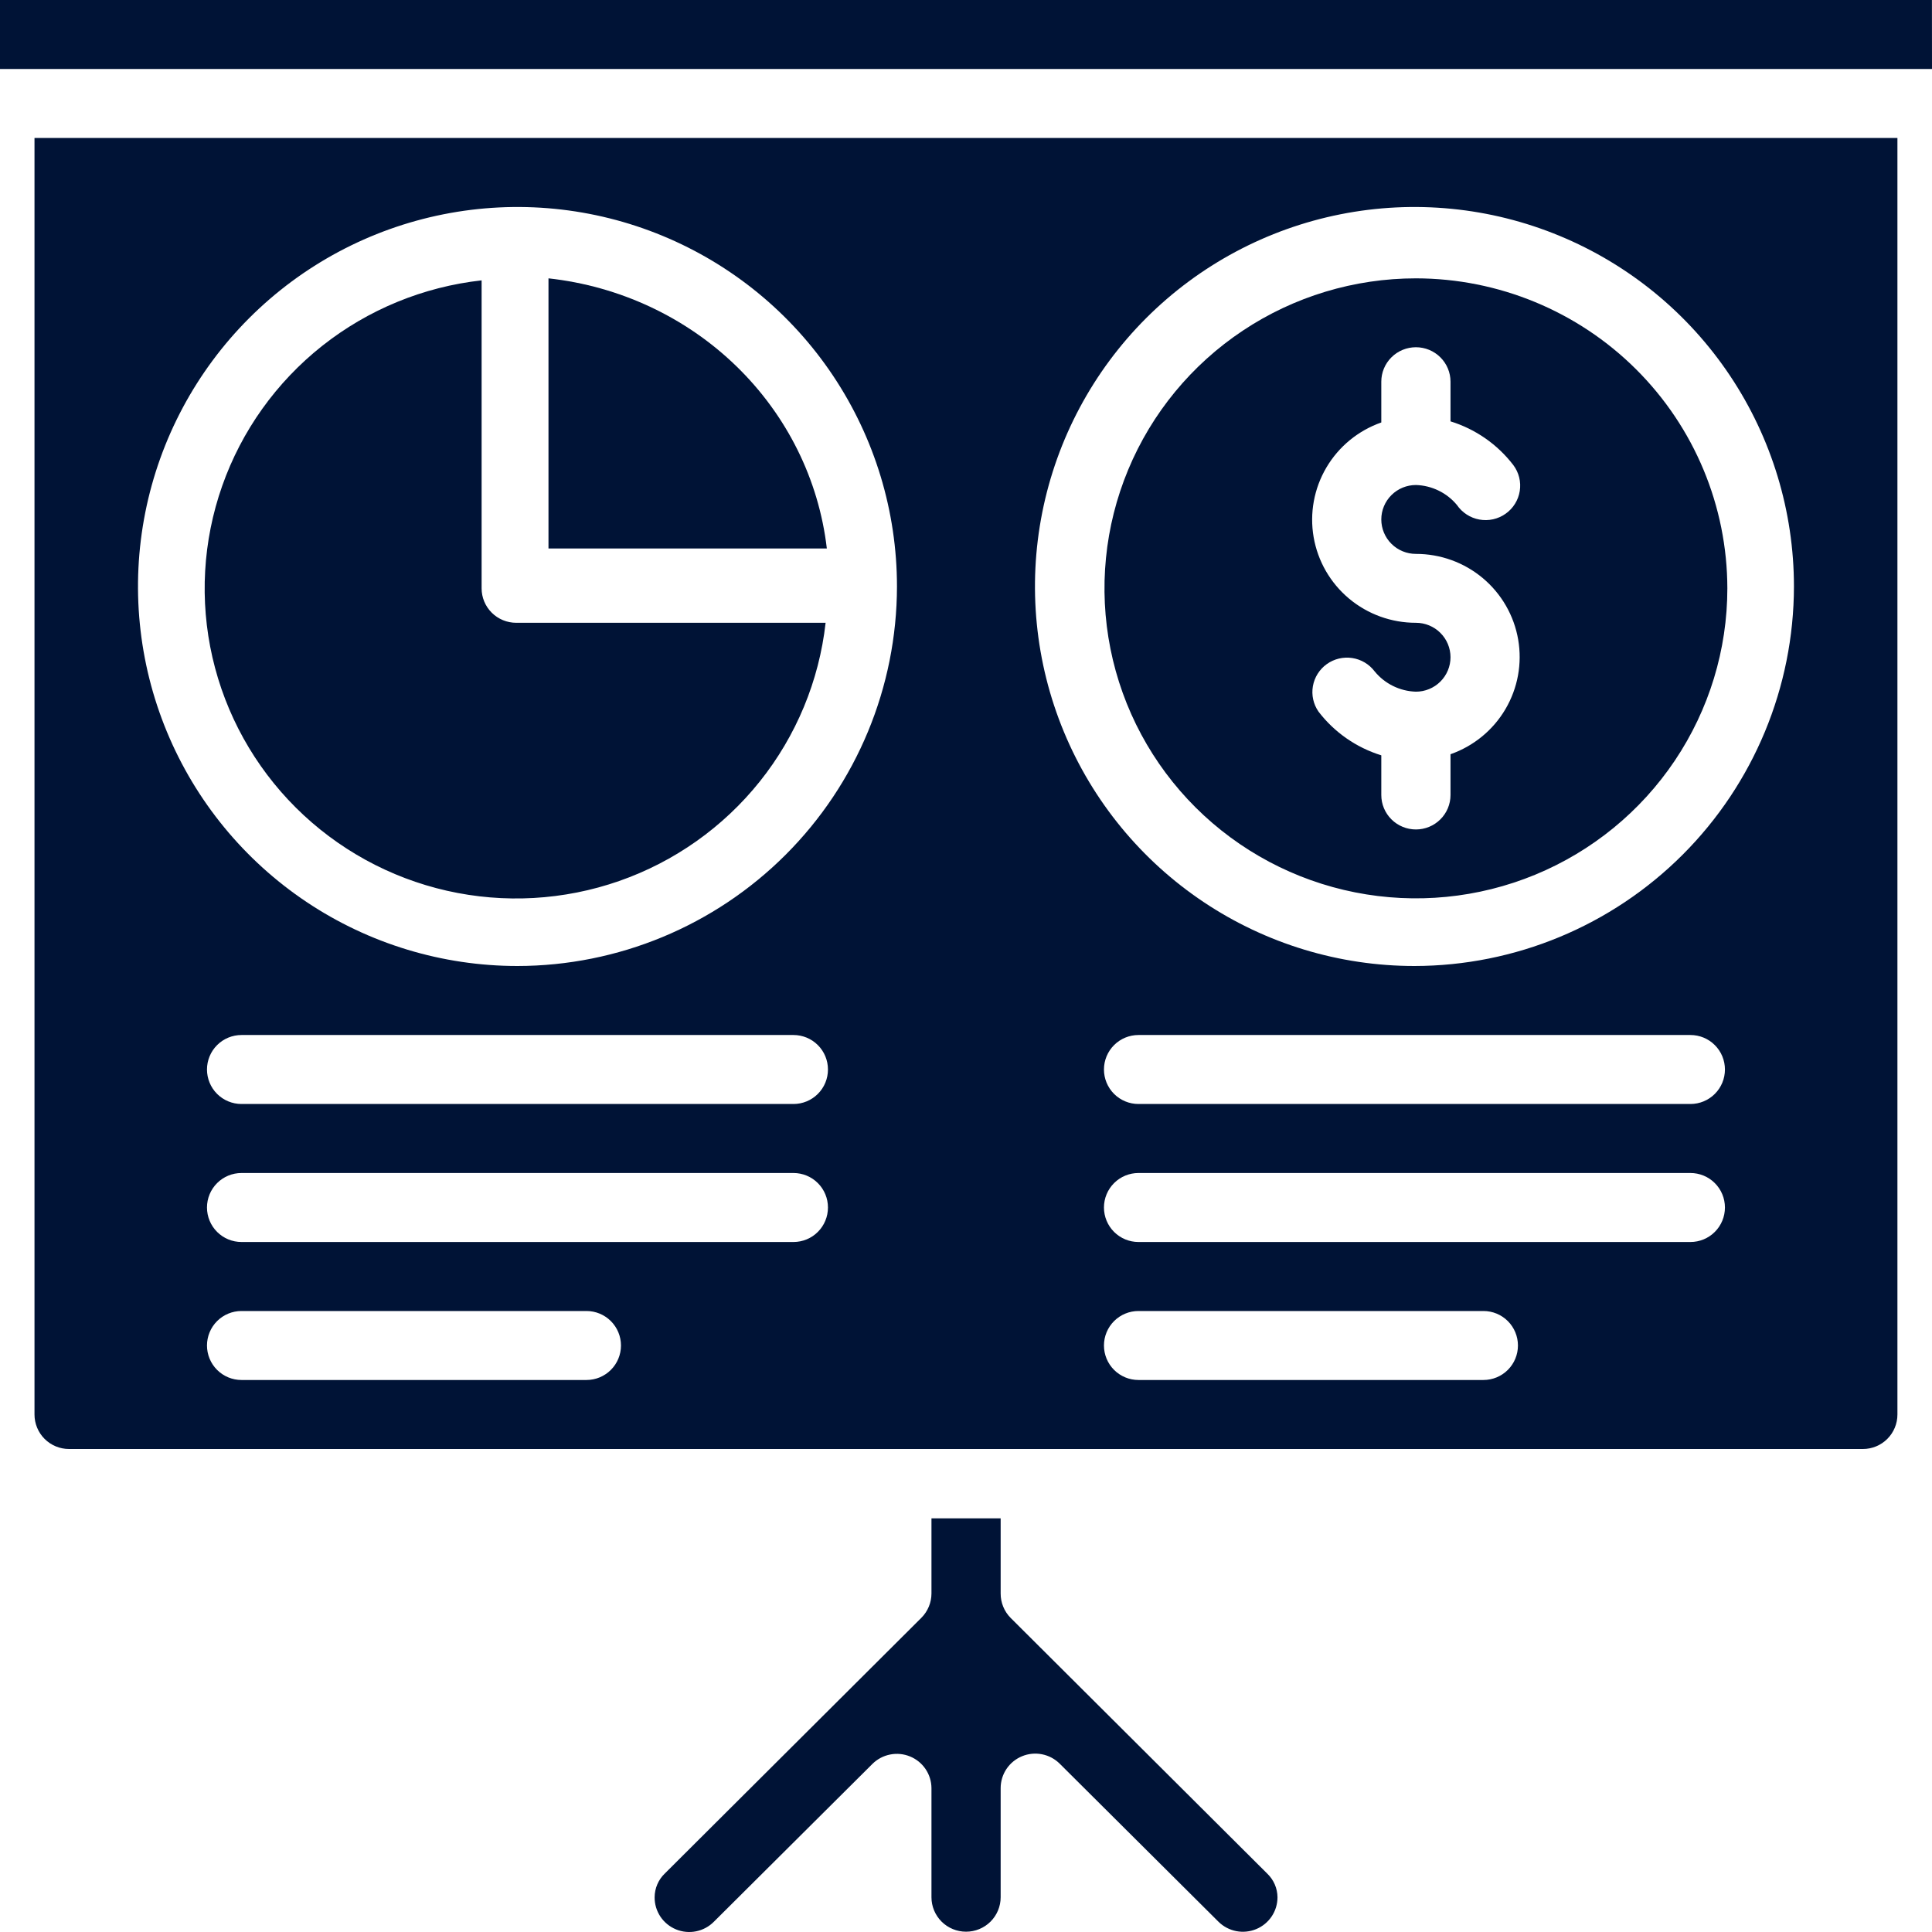 <?xml version="1.0" encoding="UTF-8"?> <svg xmlns="http://www.w3.org/2000/svg" width="96" height="96" viewBox="0 0 96 96" fill="none"><path d="M46.284 75.446V79.177C46.284 79.631 46.103 80.066 45.782 80.388L33.041 93.087C32.879 93.24 32.751 93.424 32.663 93.628C32.575 93.832 32.529 94.051 32.528 94.273C32.525 94.615 32.625 94.949 32.814 95.234C33.004 95.519 33.275 95.74 33.592 95.871C33.909 96.001 34.258 96.034 34.594 95.965C34.93 95.896 35.237 95.729 35.477 95.485L43.354 87.644C43.594 87.407 43.899 87.246 44.231 87.181C44.563 87.115 44.907 87.149 45.22 87.278C45.533 87.406 45.801 87.624 45.99 87.903C46.179 88.182 46.281 88.511 46.284 88.848V94.273C46.284 94.727 46.465 95.162 46.787 95.484C47.11 95.805 47.547 95.985 48.003 95.985C48.459 95.985 48.897 95.805 49.219 95.484C49.541 95.162 49.722 94.727 49.722 94.273V88.848C49.723 88.509 49.824 88.178 50.012 87.897C50.201 87.616 50.47 87.396 50.784 87.267C51.098 87.137 51.444 87.103 51.777 87.169C52.111 87.235 52.417 87.398 52.658 87.638L60.55 95.494C60.791 95.731 61.098 95.892 61.431 95.957C61.764 96.021 62.109 95.986 62.422 95.855C62.736 95.725 63.003 95.505 63.191 95.223C63.379 94.942 63.478 94.611 63.478 94.273C63.476 94.056 63.431 93.841 63.345 93.641C63.259 93.44 63.134 93.259 62.978 93.108L50.219 80.394C50.06 80.234 49.934 80.044 49.849 79.835C49.764 79.626 49.721 79.403 49.722 79.177V75.446H46.284ZM23.931 29.235V13.931C21.035 14.253 18.288 15.382 16.007 17.188C13.727 18.995 12.005 21.406 11.041 24.144C10.077 26.882 9.909 29.835 10.556 32.664C11.204 35.492 12.641 38.081 14.702 40.133C16.763 42.184 19.364 43.615 22.206 44.26C25.047 44.904 28.014 44.737 30.765 43.777C33.515 42.817 35.937 41.103 37.752 38.834C39.567 36.563 40.701 33.829 41.024 30.946H25.651C25.195 30.946 24.757 30.766 24.435 30.445C24.112 30.124 23.931 29.688 23.931 29.235ZM70.356 13.831C67.295 13.831 64.303 14.734 61.758 16.427C59.214 18.119 57.23 20.525 56.059 23.34C54.888 26.154 54.581 29.252 55.178 32.24C55.775 35.228 57.249 37.972 59.413 40.127C61.578 42.281 64.335 43.748 67.337 44.342C70.338 44.937 73.45 44.632 76.278 43.466C79.105 42.3 81.522 40.326 83.222 37.792C84.923 35.259 85.831 32.281 85.831 29.235C85.826 25.151 84.194 21.235 81.293 18.347C78.392 15.46 74.458 13.835 70.356 13.831ZM72.075 37.477V39.504C72.075 39.958 71.894 40.393 71.571 40.714C71.249 41.035 70.812 41.215 70.356 41.215C69.9 41.215 69.462 41.035 69.14 40.714C68.817 40.393 68.636 39.958 68.636 39.504V37.532C67.395 37.148 66.304 36.389 65.516 35.36C65.26 34.991 65.16 34.538 65.237 34.096C65.314 33.655 65.562 33.261 65.927 32.999C66.292 32.738 66.746 32.629 67.191 32.697C67.635 32.764 68.036 33.003 68.306 33.361C68.555 33.666 68.867 33.913 69.221 34.087C69.574 34.261 69.961 34.357 70.356 34.369C70.812 34.369 71.249 34.189 71.571 33.868C71.894 33.547 72.075 33.111 72.075 32.658C72.075 32.204 71.894 31.768 71.571 31.447C71.249 31.126 70.812 30.946 70.356 30.946C69.14 30.948 67.963 30.522 67.033 29.744C66.103 28.965 65.48 27.884 65.274 26.691C65.068 25.499 65.293 24.273 65.908 23.23C66.523 22.186 67.49 21.394 68.636 20.992V18.965C68.636 18.511 68.817 18.076 69.14 17.755C69.462 17.434 69.9 17.254 70.356 17.254C70.812 17.254 71.249 17.434 71.571 17.755C71.894 18.076 72.075 18.511 72.075 18.965V20.937C73.317 21.321 74.407 22.08 75.196 23.109C75.333 23.292 75.432 23.5 75.487 23.721C75.542 23.943 75.552 24.173 75.516 24.398C75.48 24.624 75.4 24.84 75.279 25.033C75.159 25.227 75 25.395 74.813 25.527C74.626 25.66 74.415 25.753 74.191 25.803C73.968 25.852 73.736 25.857 73.511 25.816C73.285 25.776 73.07 25.69 72.879 25.566C72.686 25.441 72.522 25.28 72.393 25.091C72.144 24.791 71.833 24.547 71.482 24.377C71.13 24.206 70.746 24.111 70.356 24.1C69.9 24.1 69.462 24.28 69.14 24.601C68.817 24.922 68.636 25.358 68.636 25.811C68.636 26.265 68.817 26.701 69.14 27.022C69.462 27.343 69.9 27.523 70.356 27.523C71.571 27.521 72.748 27.947 73.678 28.725C74.608 29.504 75.231 30.585 75.437 31.777C75.643 32.97 75.418 34.196 74.803 35.239C74.188 36.283 73.221 37.075 72.075 37.477Z" fill="#001336"></path><path d="M27.254 13.831V27.254H41.085C40.685 23.828 39.1 20.634 36.588 18.195C34.075 15.757 30.785 14.218 27.254 13.831Z" fill="#001336"></path><path d="M94.282 70.286V6.857H1.714V70.286C1.714 70.74 1.895 71.176 2.216 71.498C2.538 71.819 2.974 72 3.428 72H92.568C93.023 72 93.459 71.819 93.78 71.498C94.102 71.176 94.282 70.74 94.282 70.286ZM29.142 68.571H12C11.545 68.571 11.109 68.391 10.787 68.069C10.466 67.748 10.285 67.312 10.285 66.857C10.285 66.403 10.466 65.966 10.787 65.645C11.109 65.323 11.545 65.143 12 65.143H29.142C29.596 65.143 30.032 65.323 30.354 65.645C30.675 65.966 30.856 66.403 30.856 66.857C30.856 67.312 30.675 67.748 30.354 68.069C30.032 68.391 29.596 68.571 29.142 68.571ZM39.427 61.714H12C11.545 61.714 11.109 61.534 10.787 61.212C10.466 60.891 10.285 60.455 10.285 60C10.285 59.545 10.466 59.109 10.787 58.788C11.109 58.466 11.545 58.286 12 58.286H39.427C39.882 58.286 40.318 58.466 40.639 58.788C40.961 59.109 41.141 59.545 41.141 60C41.141 60.455 40.961 60.891 40.639 61.212C40.318 61.534 39.882 61.714 39.427 61.714ZM39.427 54.857H12C11.545 54.857 11.109 54.676 10.787 54.355C10.466 54.034 10.285 53.597 10.285 53.143C10.285 52.688 10.466 52.252 10.787 51.931C11.109 51.609 11.545 51.429 12 51.429H39.427C39.882 51.429 40.318 51.609 40.639 51.931C40.961 52.252 41.141 52.688 41.141 53.143C41.141 53.597 40.961 54.034 40.639 54.355C40.318 54.676 39.882 54.857 39.427 54.857ZM25.713 48C21.984 48 18.338 46.894 15.237 44.822C12.136 42.75 9.719 39.805 8.292 36.359C6.865 32.913 6.492 29.122 7.219 25.464C7.947 21.806 9.743 18.446 12.38 15.809C15.017 13.172 18.377 11.376 22.035 10.648C25.692 9.92 29.484 10.294 32.929 11.721C36.375 13.148 39.32 15.565 41.392 18.666C43.464 21.767 44.57 25.413 44.57 29.143C44.564 34.142 42.575 38.935 39.04 42.47C35.505 46.005 30.713 47.994 25.713 48ZM73.712 68.571H56.569C56.115 68.571 55.679 68.391 55.357 68.069C55.036 67.748 54.855 67.312 54.855 66.857C54.855 66.403 55.036 65.966 55.357 65.645C55.679 65.323 56.115 65.143 56.569 65.143H73.712C74.166 65.143 74.602 65.323 74.924 65.645C75.245 65.966 75.426 66.403 75.426 66.857C75.426 67.312 75.245 67.748 74.924 68.069C74.602 68.391 74.166 68.571 73.712 68.571ZM83.997 61.714H56.569C56.115 61.714 55.679 61.534 55.357 61.212C55.036 60.891 54.855 60.455 54.855 60C54.855 59.545 55.036 59.109 55.357 58.788C55.679 58.466 56.115 58.286 56.569 58.286H83.997C84.452 58.286 84.888 58.466 85.209 58.788C85.531 59.109 85.711 59.545 85.711 60C85.711 60.455 85.531 60.891 85.209 61.212C84.888 61.534 84.452 61.714 83.997 61.714ZM83.997 54.857H56.569C56.115 54.857 55.679 54.676 55.357 54.355C55.036 54.034 54.855 53.597 54.855 53.143C54.855 52.688 55.036 52.252 55.357 51.931C55.679 51.609 56.115 51.429 56.569 51.429H83.997C84.452 51.429 84.888 51.609 85.209 51.931C85.531 52.252 85.711 52.688 85.711 53.143C85.711 53.597 85.531 54.034 85.209 54.355C84.888 54.676 84.452 54.857 83.997 54.857ZM70.283 48C66.554 48 62.908 46.894 59.807 44.822C56.706 42.75 54.289 39.805 52.862 36.359C51.435 32.913 51.062 29.122 51.789 25.464C52.517 21.806 54.312 18.446 56.95 15.809C59.587 13.172 62.947 11.376 66.605 10.648C70.262 9.92 74.054 10.294 77.499 11.721C80.945 13.148 83.89 15.565 85.962 18.666C88.034 21.767 89.14 25.413 89.14 29.143C89.134 34.142 87.145 38.935 83.61 42.47C80.075 46.005 75.282 47.994 70.283 48ZM0 0V3.429H96L95.997 0H0Z" fill="#001336"></path></svg> 